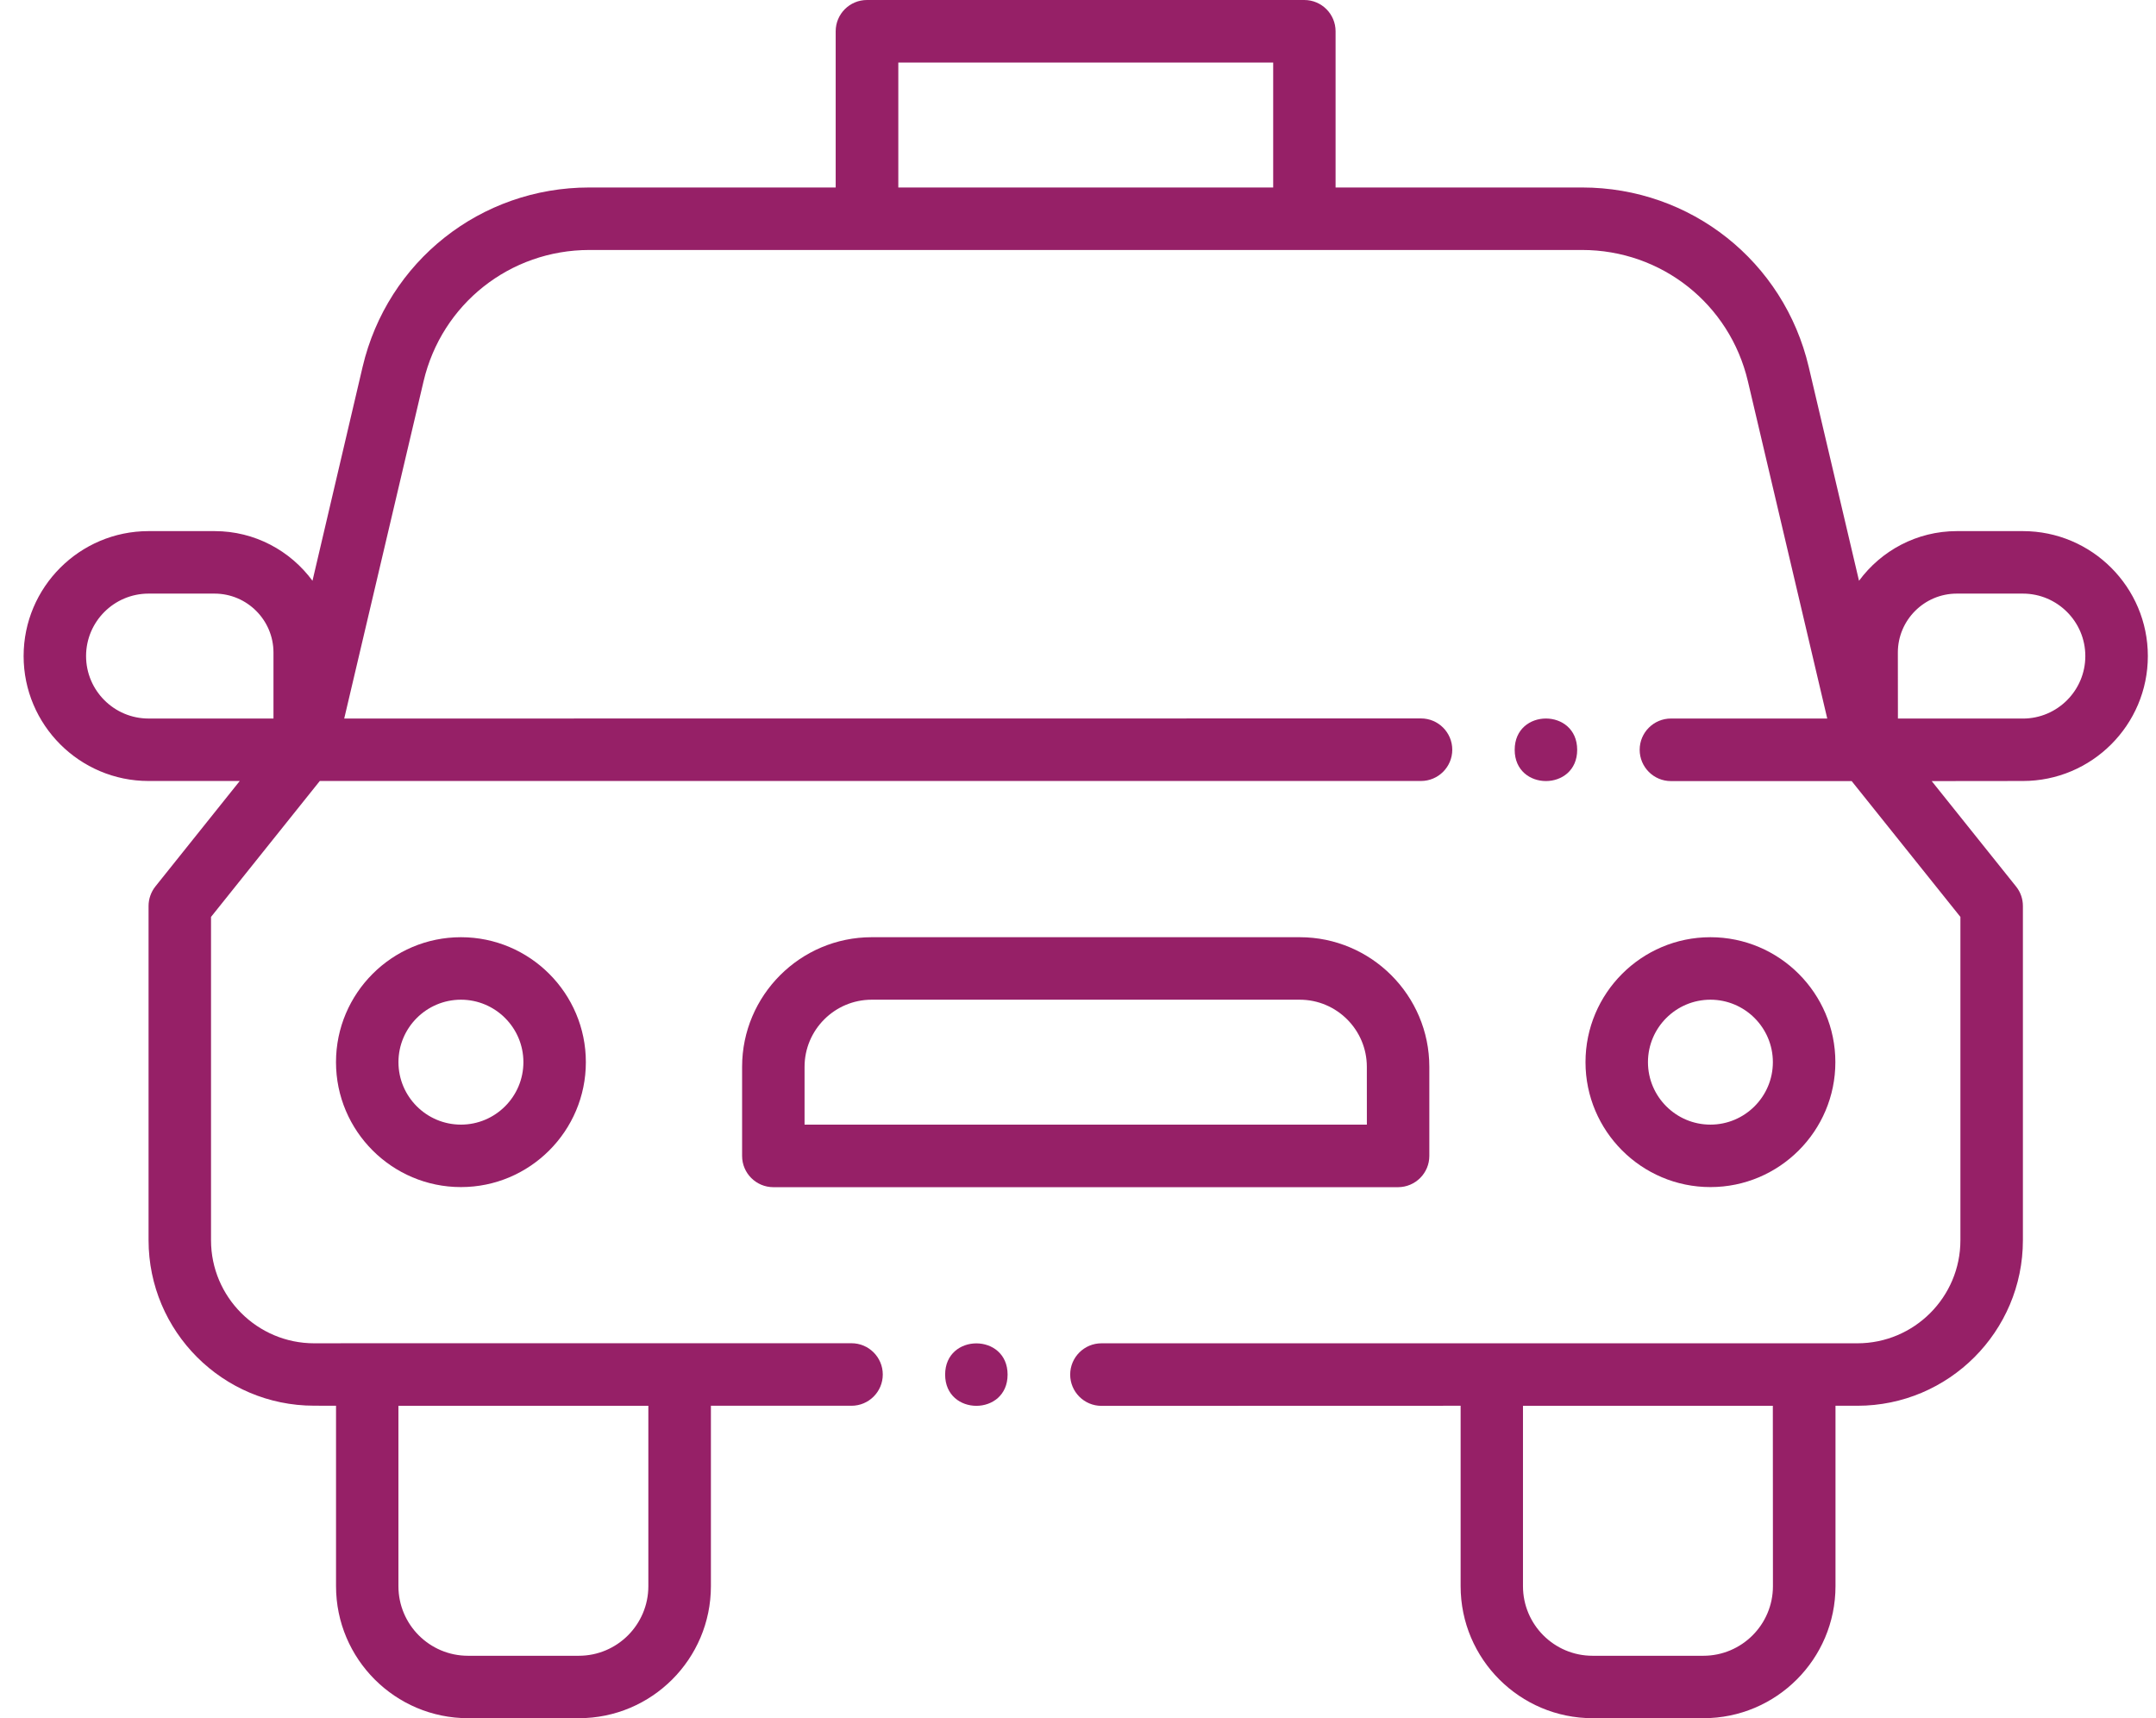 <svg width="64" height="51" viewBox="0 0 64 51" fill="none" xmlns="http://www.w3.org/2000/svg">
<g id="Group">
<path id="Vector" d="M46.818 22.257C46.818 23.493 44.963 23.493 44.963 22.257C44.963 21.018 46.818 21.018 46.818 22.257Z" fill="#962067"/>
<path id="Vector_2" d="M29.91 40.802C29.91 42.038 28.056 42.038 28.056 40.802C28.056 39.566 29.91 39.566 29.91 40.802Z" fill="#962067"/>
<path id="Vector_3" d="M60.048 15.765H58.089C56.898 15.765 55.841 16.347 55.184 17.239L53.692 10.893C52.954 7.756 50.187 5.565 46.964 5.565H39.646V0.928C39.646 0.417 39.231 0 38.717 0H25.735C25.224 0 24.807 0.415 24.807 0.928V5.565H17.491C14.268 5.565 11.501 7.756 10.763 10.893L9.276 17.239C8.619 16.347 7.563 15.765 6.371 15.765H4.41C2.365 15.765 0.701 17.429 0.701 19.474C0.701 21.518 2.365 23.182 4.41 23.182H7.117L4.613 26.312C4.483 26.476 4.41 26.682 4.41 26.891V36.811C4.41 39.521 6.613 41.725 9.323 41.725L9.975 41.727V47.082C9.975 49.244 11.733 51.001 13.895 51.001H17.184C19.346 51.001 21.103 49.244 21.103 47.082V41.727H25.276C25.787 41.727 26.205 41.313 26.205 40.799C26.205 40.288 25.79 39.871 25.276 39.871H10.904L9.326 39.873C7.639 39.873 6.264 38.501 6.264 36.814V27.217L9.493 23.182H42.181C42.693 23.182 43.11 22.767 43.11 22.254C43.11 21.743 42.695 21.325 42.181 21.325L10.218 21.328L12.573 11.319C13.113 9.024 15.137 7.42 17.497 7.42H46.962C49.322 7.42 51.346 9.024 51.886 11.319L54.241 21.328H49.601C49.09 21.328 48.673 21.743 48.673 22.256C48.673 22.767 49.087 23.185 49.601 23.185H54.966L58.194 27.217V36.814C58.194 38.501 56.823 39.873 55.135 39.873H32.697C32.185 39.873 31.768 40.288 31.768 40.802C31.768 41.313 32.183 41.73 32.697 41.73L43.358 41.727V47.082C43.358 49.244 45.116 51.001 47.278 51.001H50.566C52.729 51.001 54.486 49.244 54.486 47.082V41.727H55.136C57.845 41.727 60.049 39.524 60.049 36.814V26.893C60.049 26.682 59.979 26.479 59.846 26.314L57.342 23.185L60.049 23.182C62.094 23.182 63.758 21.518 63.758 19.474C63.758 17.429 62.094 15.765 60.049 15.765L60.048 15.765ZM19.246 41.728V47.082C19.246 48.222 18.321 49.148 17.181 49.148H13.892C12.752 49.148 11.827 48.222 11.827 47.082V41.728H19.246ZM2.555 19.474C2.555 18.452 3.387 17.62 4.41 17.62H6.368C7.333 17.62 8.118 18.405 8.118 19.37V21.328H4.41C3.387 21.328 2.555 20.496 2.555 19.474ZM26.666 5.566V1.857H37.794V5.566H26.666ZM52.629 47.082C52.629 48.222 51.703 49.148 50.563 49.148H47.274C46.135 49.148 45.209 48.222 45.209 47.082V41.728H52.626L52.629 47.082ZM60.048 21.329H56.339L56.337 19.37C56.337 18.405 57.122 17.62 58.087 17.62H60.048C61.07 17.62 61.902 18.452 61.902 19.474C61.902 20.497 61.07 21.329 60.048 21.329Z" fill="#962067"/>
<path id="Vector_4" d="M9.974 31.528C9.974 33.572 11.638 35.236 13.683 35.236C15.727 35.236 17.391 33.572 17.391 31.528C17.391 29.483 15.727 27.819 13.683 27.819C11.638 27.819 9.974 29.483 9.974 31.528ZM15.537 31.528C15.537 32.55 14.705 33.382 13.683 33.382C12.66 33.382 11.828 32.55 11.828 31.528C11.828 30.506 12.66 29.674 13.683 29.674C14.705 29.674 15.537 30.506 15.537 31.528Z" fill="#962067"/>
<path id="Vector_5" d="M54.482 31.528C54.482 29.483 52.818 27.819 50.773 27.819C48.728 27.819 47.065 29.483 47.065 31.528C47.065 33.572 48.728 35.236 50.773 35.236C52.818 35.236 54.482 33.572 54.482 31.528ZM48.919 31.528C48.919 30.506 49.751 29.674 50.773 29.674C51.795 29.674 52.627 30.506 52.627 31.528C52.627 32.55 51.795 33.382 50.773 33.382C49.751 33.382 48.919 32.55 48.919 31.528Z" fill="#962067"/>
<path id="Vector_6" d="M42.429 34.311V31.666C42.429 29.546 40.702 27.819 38.582 27.819H25.876C23.756 27.819 22.029 29.546 22.029 31.666V34.311C22.029 34.822 22.444 35.239 22.958 35.239H41.503C42.014 35.236 42.429 34.822 42.429 34.311ZM40.575 33.382H23.883V31.666C23.883 30.568 24.778 29.674 25.876 29.674H38.582C39.68 29.674 40.574 30.568 40.574 31.666L40.575 33.382Z" fill="#962067"/>
</g>
</svg>
